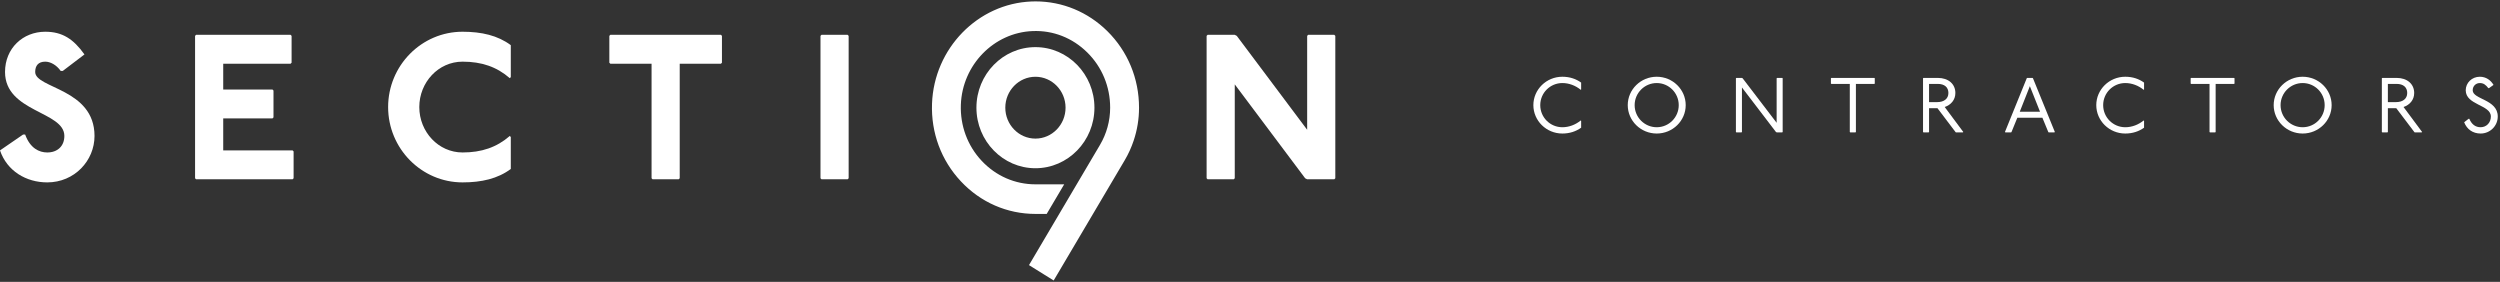 <svg width="337" height="38" viewBox="0 0 337 38" fill="none" xmlns="http://www.w3.org/2000/svg">
<rect x="0" y="0" width="337" height="38" fill="#333333" stroke="none"/>
<path d="M213.086 12.107C212.378 11.53 211.502 11.195 210.605 11.195C208.968 11.195 207.627 12.516 207.627 14.173C207.627 15.829 208.968 17.151 210.605 17.151C211.502 17.151 212.378 16.815 213.086 16.238L213.138 16.291V17.214C212.452 17.706 211.608 18 210.605 18C208.44 18 206.698 16.27 206.698 14.173C206.698 12.075 208.44 10.345 210.605 10.345C211.608 10.345 212.452 10.639 213.138 11.132V12.055L213.086 12.107Z" fill="white"/>
<path d="M227.233 14.173C227.233 16.28 225.481 18 223.327 18C221.173 18 219.42 16.28 219.42 14.173C219.42 12.065 221.173 10.345 223.327 10.345C225.481 10.345 227.233 12.065 227.233 14.173ZM220.35 14.173C220.35 15.819 221.69 17.151 223.327 17.151C224.963 17.151 226.294 15.819 226.294 14.173C226.294 12.526 224.963 11.195 223.327 11.195C221.69 11.195 220.35 12.526 220.35 14.173Z" fill="white"/>
<path d="M234.803 10.502L234.909 10.555L239.491 16.553V10.555L239.544 10.502H240.251L240.304 10.555V17.79L240.251 17.843H239.502L239.396 17.79L234.814 11.792V17.79L234.761 17.843H234.054L234.001 17.79V10.555L234.054 10.502H234.803Z" fill="white"/>
<path d="M252.667 10.502L252.72 10.555V11.258L252.667 11.31H250.176V17.79L250.123 17.843H249.405L249.352 17.79V11.31H246.861L246.808 11.258V10.555L246.861 10.502H252.667Z" fill="white"/>
<path d="M261.209 10.502C262.655 10.502 263.584 11.331 263.584 12.537C263.584 13.47 262.982 14.141 262.148 14.424L264.651 17.79L264.598 17.843H263.648L263.595 17.79L261.167 14.582H260.037V17.79L259.984 17.843H259.277L259.224 17.79V10.555L259.277 10.502H261.209ZM260.037 13.764H261.156C262.001 13.764 262.645 13.344 262.645 12.537C262.645 11.771 262.127 11.31 261.209 11.31H260.037V13.764Z" fill="white"/>
<path d="M273.994 10.502L274.047 10.555L276.993 17.79L276.94 17.843H276.159L276.106 17.79L275.314 15.871H271.936L271.154 17.79L271.102 17.843H270.32L270.267 17.79L273.203 10.555L273.255 10.502H273.994ZM272.263 15.064H274.997L273.625 11.614L272.263 15.064Z" fill="white"/>
<path d="M288.966 12.107C288.258 11.53 287.382 11.195 286.485 11.195C284.848 11.195 283.507 12.516 283.507 14.173C283.507 15.829 284.848 17.151 286.485 17.151C287.382 17.151 288.258 16.815 288.966 16.238L289.019 16.291V17.214C288.332 17.706 287.488 18 286.485 18C284.32 18 282.578 16.27 282.578 14.173C282.578 12.075 284.32 10.345 286.485 10.345C287.488 10.345 288.332 10.639 289.019 11.132V12.055L288.966 12.107Z" fill="white"/>
<path d="M301.16 10.502L301.213 10.555V11.258L301.16 11.31H298.669V17.79L298.616 17.843H297.898L297.845 17.79V11.31H295.353L295.301 11.258V10.555L295.353 10.502H301.16Z" fill="white"/>
<path d="M314.305 14.173C314.305 16.28 312.552 18 310.398 18C308.245 18 306.492 16.28 306.492 14.173C306.492 12.065 308.245 10.345 310.398 10.345C312.552 10.345 314.305 12.065 314.305 14.173ZM307.421 14.173C307.421 15.819 308.762 17.151 310.398 17.151C312.035 17.151 313.365 15.819 313.365 14.173C313.365 12.526 312.035 11.195 310.398 11.195C308.762 11.195 307.421 12.526 307.421 14.173Z" fill="white"/>
<path d="M323.057 10.502C324.504 10.502 325.433 11.331 325.433 12.537C325.433 13.47 324.831 14.141 323.997 14.424L326.499 17.79L326.446 17.843H325.496L325.443 17.79L323.015 14.582H321.885V17.79L321.833 17.843H321.125L321.073 17.79V10.555L321.125 10.502H323.057ZM321.885 13.764H323.005C323.849 13.764 324.493 13.344 324.493 12.537C324.493 11.771 323.976 11.31 323.057 11.31H321.885V13.764Z" fill="white"/>
<path d="M335.421 11.876C335.093 11.446 334.787 11.195 334.28 11.195C333.742 11.195 333.32 11.604 333.32 12.17C333.32 13.418 336.698 13.376 336.698 15.704C336.698 16.972 335.664 18 334.386 18C333.33 18 332.538 17.423 332.169 16.48L332.76 16.018H332.866C333.182 16.763 333.689 17.151 334.386 17.151C335.178 17.151 335.769 16.532 335.769 15.704C335.769 14.11 332.38 14.183 332.38 12.17C332.38 11.163 333.214 10.345 334.28 10.345C335.125 10.345 335.759 10.817 336.128 11.446L335.526 11.876H335.421Z" fill="white"/>
<path d="M149.069 4.4C146.505 1.869 143.138 0.472 139.581 0.472C139.402 0.472 139.229 0.472 139.045 0.483C131.942 0.762 126.168 6.687 125.897 13.976C125.756 17.832 127.111 21.487 129.714 24.264C132.316 27.04 135.819 28.57 139.576 28.57H140.931L142.959 25.137H139.57C136.735 25.137 134.089 23.98 132.121 21.882C130.158 19.785 129.134 17.025 129.237 14.109C129.443 8.607 133.802 4.128 139.164 3.922C141.999 3.805 144.694 4.862 146.738 6.882C148.782 8.902 149.91 11.617 149.91 14.527C149.91 15.439 149.785 16.352 149.541 17.231C149.308 18.087 148.955 18.911 148.505 19.679L139.072 35.653L141.934 37.433L151.373 21.459C151.851 20.647 152.246 19.79 152.545 18.9C153.022 17.487 153.26 16.018 153.26 14.527C153.26 10.676 151.769 7.082 149.064 4.406L149.069 4.4Z" fill="white"/>
<path d="M142.032 37.806L138.708 35.736L148.283 19.523C148.722 18.777 149.064 17.976 149.292 17.142C149.53 16.285 149.649 15.4 149.649 14.515C149.649 11.684 148.554 9.035 146.564 7.071C144.569 5.101 141.956 4.072 139.191 4.189C133.97 4.395 129.719 8.751 129.524 14.109C129.421 16.947 130.419 19.64 132.333 21.682C134.252 23.724 136.827 24.848 139.587 24.848H143.452L141.094 28.837H139.587C135.759 28.837 132.186 27.279 129.53 24.447C126.873 21.615 125.49 17.893 125.637 13.959C125.913 6.526 131.801 0.483 139.045 0.2C139.234 0.194 139.413 0.188 139.592 0.188C143.219 0.188 146.651 1.613 149.264 4.194C152.024 6.921 153.542 10.587 153.542 14.515C153.542 16.04 153.298 17.537 152.81 18.978C152.507 19.885 152.105 20.764 151.617 21.593L142.037 37.806H142.032ZM139.451 35.553L141.848 37.044L151.146 21.309C151.612 20.519 151.997 19.673 152.29 18.805C152.756 17.425 152.989 15.984 152.989 14.521C152.989 10.743 151.531 7.221 148.88 4.601C146.369 2.119 143.067 0.75 139.581 0.75C139.408 0.75 139.234 0.75 139.05 0.762C132.094 1.034 126.434 6.843 126.168 13.987C126.027 17.77 127.355 21.348 129.909 24.069C132.463 26.79 135.895 28.286 139.576 28.286H140.78L142.482 25.41H139.576C136.664 25.41 133.954 24.224 131.931 22.071C129.914 19.918 128.863 17.086 128.971 14.093C129.183 8.445 133.655 3.85 139.158 3.638C142.075 3.521 144.83 4.595 146.933 6.676C149.031 8.751 150.186 11.533 150.186 14.521C150.186 15.461 150.061 16.396 149.812 17.303C149.568 18.182 149.21 19.028 148.744 19.823L139.451 35.558V35.553Z" fill="white"/>
<path d="M139.576 6.637C135.342 6.637 131.893 10.17 131.893 14.521C131.893 18.872 135.342 22.405 139.576 22.405C143.81 22.405 147.258 18.872 147.258 14.521C147.258 10.17 143.816 6.637 139.576 6.637ZM143.908 14.521C143.908 16.975 141.967 18.967 139.576 18.967C137.185 18.967 135.244 16.969 135.244 14.521C135.244 12.073 137.185 10.075 139.576 10.075C141.967 10.075 143.908 12.073 143.908 14.521Z" fill="white"/>
<path d="M139.576 22.678C135.19 22.678 131.622 19.017 131.622 14.515C131.622 10.014 135.19 6.353 139.576 6.353C143.962 6.353 147.53 10.014 147.53 14.515C147.53 19.017 143.962 22.678 139.576 22.678ZM139.576 6.915C135.488 6.915 132.164 10.326 132.164 14.521C132.164 18.716 135.488 22.127 139.576 22.127C143.664 22.127 146.987 18.716 146.987 14.521C146.987 10.326 143.664 6.915 139.576 6.915ZM139.576 19.245C137.039 19.245 134.973 17.125 134.973 14.521C134.973 11.917 137.039 9.797 139.576 9.797C142.113 9.797 144.179 11.917 144.179 14.521C144.179 17.125 142.113 19.245 139.576 19.245ZM139.576 10.348C137.337 10.348 135.515 12.218 135.515 14.515C135.515 16.813 137.337 18.683 139.576 18.683C141.815 18.683 143.637 16.813 143.637 14.515C143.637 12.218 141.815 10.348 139.576 10.348Z" fill="white"/>
<path d="M8.187 9.564C7.59 8.729 6.777 8.312 6.099 8.312C5.151 8.312 4.744 8.868 4.744 9.703C4.744 11.928 12.741 11.928 12.741 18.327C12.741 21.665 10.03 24.586 6.37 24.586C3.524 24.586 0.949 23.056 0 20.274L3.117 18.132H3.389C4.066 19.996 5.286 20.552 6.37 20.552C7.726 20.552 8.675 19.718 8.675 18.327C8.675 14.989 0.678 15.128 0.678 9.703C0.678 6.504 3.09 4.278 6.099 4.278C8.404 4.278 9.895 5.252 11.386 7.338L8.458 9.564H8.187Z" fill="white"/>
<path d="M39.172 4.695L39.307 4.834V8.451L39.172 8.59H30.09V12.067H36.732L36.867 12.207V15.823L36.732 15.962H30.09V20.274H39.443L39.578 20.413V24.03L39.443 24.169H26.431L26.295 24.03V4.834L26.431 4.695H39.172Z" fill="white"/>
<path d="M68.72 10.537C66.958 9.007 64.925 8.312 62.349 8.312C59.096 8.312 56.521 11.094 56.521 14.432C56.521 17.77 59.096 20.552 62.349 20.552C64.925 20.552 66.958 19.857 68.72 18.327L68.855 18.466V22.778C67.093 24.085 64.925 24.586 62.349 24.586C56.819 24.586 52.319 20.024 52.319 14.432C52.319 8.84 56.819 4.278 62.349 4.278C64.925 4.278 67.093 4.779 68.855 6.086V10.398L68.72 10.537Z" fill="white"/>
<path d="M97.184 4.695L97.319 4.834V8.451L97.184 8.59H91.626V24.03L91.491 24.169H87.967L87.831 24.03V8.59H82.274L82.139 8.451V4.834L82.274 4.695H97.184Z" fill="white"/>
<path d="M114.262 4.695L114.398 4.834V24.03L114.262 24.169H110.738L110.602 24.03V4.834L110.738 4.695H114.262Z" fill="white"/>
<path d="M166.446 4.695L166.717 4.834L176.205 17.492V4.834L176.34 4.695H179.864L180 4.834V24.03L179.864 24.169H176.205L175.934 24.03L166.446 11.372V24.03L166.31 24.169H162.786L162.651 24.03V4.834L162.786 4.695H166.446Z" fill="white"/>
</svg>
